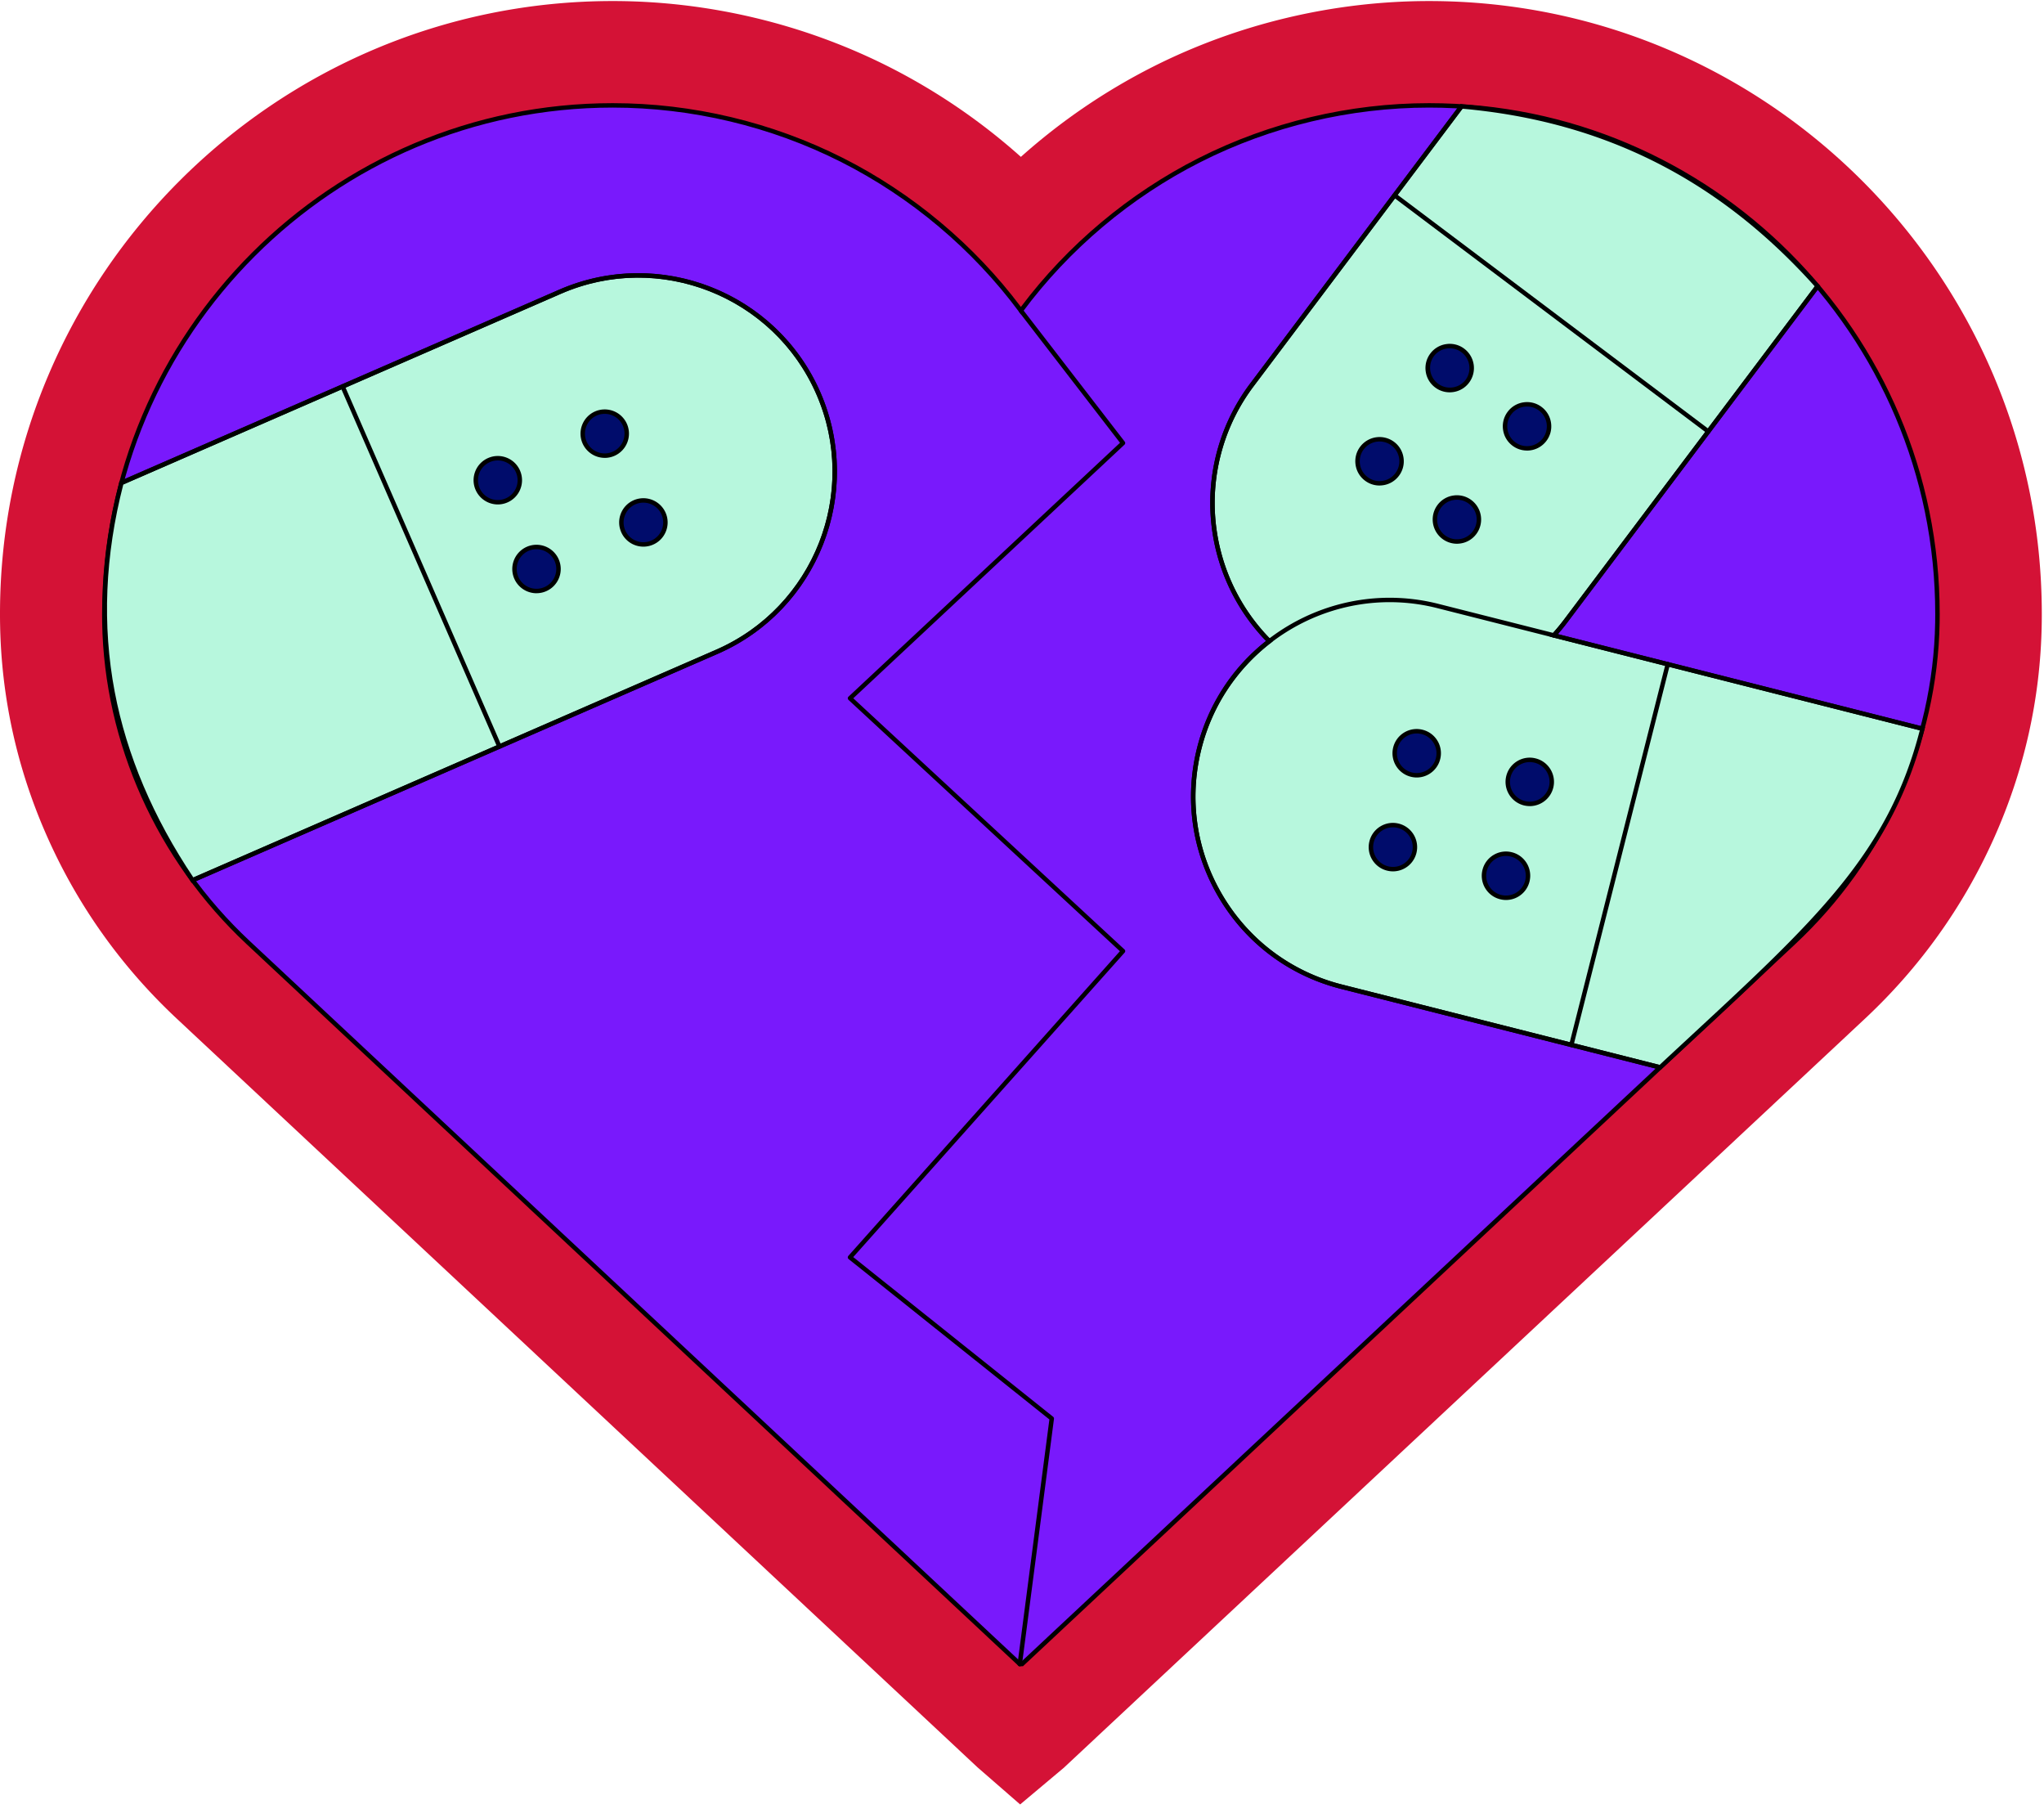 <svg xmlns="http://www.w3.org/2000/svg" fill="none" width="390" height="345" viewBox="0 0 390 345">
  <path fill="#D41236" d="m203.075 337.118 152.752-142.79c10.408-9.73 18.64-21.204 24.471-34.105 5.907-13.075 9.024-26.912 9.265-41.125.013-.665.017-1.334.017-1.999C389.576 52.639 337.131.201 272.669.201c-18.234 0-36.463 4.34-52.72 12.55a117.36 117.36 0 0 0-25.161 17.173 117.367 117.367 0 0 0-25.162-17.173C153.374 4.54 135.145.2 116.907.2 52.444.201 0 52.64 0 117.095c0 .665.004 1.329.017 1.994.241 14.218 3.358 28.059 9.265 41.134 5.827 12.901 14.063 24.38 24.471 34.11L186.51 337.122l8.135 7.079 8.435-7.079-.004-.004Z"/>
  <path fill="#7919FC" d="M272.669 20.1a96.97 96.97 0 0 0-77.881 39.153A96.965 96.965 0 0 0 116.907 20.1c-53.486 0-97.005 43.513-97.005 96.993 0 .551.005 1.105.013 1.656.394 23.202 10.472 45.19 27.427 61.042l147.23 137.624h.44l147.222-137.624c16.955-15.848 27.033-37.835 27.427-61.038.008-.55.013-1.105.013-1.655 0-53.48-43.519-96.994-97.005-96.994V20.1Z"/>
  <path fill="#000" d="M194.792 317.84h-.389l-.119-.114-147.23-137.624c-17.124-16.009-27.173-38.365-27.562-61.343-.009-.555-.013-1.109-.013-1.664 0-53.718 43.705-97.417 97.428-97.417 15.202 0 30.395 3.616 43.937 10.458 13.275 6.707 25.001 16.521 33.944 28.41 8.943-11.885 20.669-21.703 33.944-28.41 13.542-6.842 28.735-10.458 43.937-10.458 53.724 0 97.428 43.7 97.428 97.417 0 .555-.004 1.109-.013 1.664-.389 22.974-10.433 45.334-27.558 61.343l-147.34 137.734h-.161c-.076.004-.152.008-.228.008l-.005-.004Zm-.05-.847h.097l147.103-137.509c16.959-15.853 26.906-37.988 27.291-60.738.009-.55.013-1.101.013-1.651 0-53.248-43.328-96.57-96.581-96.57-15.066 0-30.128 3.586-43.552 10.365-13.33 6.732-25.081 16.627-33.986 28.613l-.339.458-.339-.458c-8.905-11.986-20.656-21.881-33.986-28.613-13.423-6.783-28.486-10.366-43.556-10.366-53.253 0-96.581 43.323-96.581 96.571 0 .55.004 1.101.013 1.647.385 22.749 10.332 44.885 27.291 60.737l147.112 137.51v.004Z"/>
  <path fill="#B7F7DD" d="M156.152 75.03c-8.265-18.964-30.34-27.64-49.306-19.379L23.167 92.106c-7.317 28.106-1.732 53.121 13.58 75.803l100.024-43.577c18.966-8.265 27.643-30.337 19.381-49.301Z"/>
  <path fill="#000" d="m36.59 168.438-.199-.292c-7.842-11.619-13.004-23.741-15.337-36.024-2.448-12.88-1.876-26.378 1.702-40.122l.051-.199.19-.08 83.679-36.455c19.153-8.341 41.519.449 49.866 19.595 8.342 19.15-.449 41.515-19.598 49.86l-100.35 43.717h-.004ZM23.527 92.415c-3.498 13.554-4.048 26.857-1.639 39.551 2.295 12.067 7.343 23.981 15.012 35.418l99.701-43.433c18.721-8.155 27.317-30.024 19.161-48.743-8.155-18.719-30.027-27.318-48.747-19.159L23.527 92.415Z"/>
  <path fill="#B7F7DD" d="M296.467 121.194a38.715 38.715 0 0 0 2.274-2.739l48.061-63.85c-17.264-19.358-39.228-31.797-67.947-34.308L238.881 73.4c-11.34 15.065-9.591 35.909 3.325 48.899a37.318 37.318 0 0 0-13.365 20.413c-5.077 20.052 7.064 40.427 27.122 45.503l60.8 15.391c27.935-25.959 43.603-39.085 50.056-64.607l-70.348-17.809-.004.004Z"/>
  <path fill="#000" d="m316.873 204.076-.225-.055-60.799-15.391c-9.811-2.485-18.064-8.637-23.247-17.33-5.179-8.692-6.666-18.88-4.184-28.69 2.058-8.129 6.597-15.158 13.14-20.349-6.162-6.355-9.901-14.717-10.544-23.6a37.852 37.852 0 0 1 7.516-25.51l40.118-53.295.233.022c27.367 2.392 49.687 13.659 68.226 34.448l.233.258-48.273 64.125a39.158 39.158 0 0 1-1.83 2.248l70.077 17.741-.106.411c-6.059 23.96-19.826 36.705-44.813 59.839a3144.713 3144.713 0 0 0-5.366 4.971l-.169.157h.013ZM279.05 20.741 239.216 73.66a37.003 37.003 0 0 0-7.351 24.942c.643 8.841 4.421 17.153 10.637 23.406l.339.339-.377.292c-6.593 5.102-11.162 12.08-13.212 20.18-2.426 9.59-.978 19.548 4.086 28.046 5.065 8.498 13.136 14.514 22.727 16.94l60.575 15.336c1.783-1.655 3.514-3.26 5.196-4.818 24.725-22.889 38.411-35.562 44.466-59.014l-70.619-17.881.474-.521a37.292 37.292 0 0 0 2.249-2.709l47.854-63.57c-18.293-20.396-40.278-31.48-67.206-33.89l-.004.004ZM194.572 317.84h-.055a.422.422 0 0 1-.364-.475l6.072-46.6-38.305-30.591a.42.42 0 0 1-.157-.296.44.44 0 0 1 .106-.318l51.809-58.112-51.78-47.938a.43.43 0 0 1-.135-.309c0-.119.046-.229.135-.309l51.801-48.43-19.241-24.942a.419.419 0 0 1 .076-.593.42.42 0 0 1 .593.076l19.478 25.248a.422.422 0 0 1-.046.567l-51.75 48.383 51.75 47.912c.169.157.182.42.03.593L162.8 239.793l38.145 30.464a.435.435 0 0 1 .157.385L195 317.48a.428.428 0 0 1-.42.368l-.008-.008ZM36.747 168.332a.423.423 0 0 1-.17-.813l100.024-43.577c18.721-8.154 27.317-30.023 19.162-48.742-8.156-18.719-30.027-27.318-48.748-19.16L23.336 92.497a.424.424 0 1 1-.338-.78l83.678-36.454c19.153-8.346 41.519.449 49.866 19.595 8.342 19.15-.449 41.515-19.598 49.86L36.921 168.294a.41.41 0 0 1-.17.034l-.004.004Z"/>
  <path fill="#000" d="M95.294 142.825a.423.423 0 0 1-.39-.254L64.98 73.891a.424.424 0 1 1 .78-.34l29.925 68.681a.424.424 0 0 1-.39.593ZM316.754 204.033c-.033 0-.067 0-.105-.013l-60.8-15.39c-9.811-2.486-18.064-8.638-23.247-17.33-5.179-8.693-6.665-18.88-4.184-28.69 5.128-20.247 25.771-32.552 46.025-27.424l92.465 23.41a.422.422 0 0 1-.207.817l-92.465-23.41c-19.797-5.013-39.983 7.016-44.996 26.81-2.427 9.59-.979 19.549 4.086 28.046 5.064 8.498 13.135 14.515 22.727 16.941l60.799 15.391a.42.42 0 0 1-.106.829l.008.013Z"/>
  <path fill="#000" d="M299.821 199.745c-.034 0-.068 0-.106-.013a.419.419 0 0 1-.305-.512l18.391-72.623a.419.419 0 0 1 .512-.305.42.42 0 0 1 .305.513l-18.391 72.622a.423.423 0 0 1-.41.318h.004ZM242.202 122.727a.436.436 0 0 1-.301-.123 37.872 37.872 0 0 1-10.879-23.94 37.858 37.858 0 0 1 7.517-25.51l39.974-53.103a.424.424 0 0 1 .677.508l-39.974 53.103a37.009 37.009 0 0 0-7.351 24.943c.644 8.841 4.421 17.152 10.637 23.406a.422.422 0 0 1-.3.72v-.004ZM296.467 121.616a.421.421 0 0 1-.313-.707 38.461 38.461 0 0 0 2.249-2.71l48.061-63.85a.425.425 0 0 1 .593-.084c.186.14.225.406.085.593l-48.062 63.849a38.254 38.254 0 0 1-2.299 2.774.422.422 0 0 1-.314.139v-.004Z"/>
  <path fill="#000" d="M325.948 82.732a.435.435 0 0 1-.254-.085l-59.859-45.05a.424.424 0 0 1 .508-.678l59.859 45.05c.186.14.224.407.085.593a.43.43 0 0 1-.339.17Z"/>
  <path fill="#000C6B" d="M94.984 95.806a4.2 4.2 0 1 0 0-8.401 4.2 4.2 0 0 0 0 8.4Z"/>
  <path fill="#000" d="M94.989 96.225a4.627 4.627 0 0 1-4.243-2.778 4.59 4.59 0 0 1-.064-3.535 4.596 4.596 0 0 1 2.456-2.545 4.591 4.591 0 0 1 3.536-.063 4.597 4.597 0 0 1 2.545 2.455 4.59 4.59 0 0 1 .063 3.536 4.597 4.597 0 0 1-2.456 2.544 4.576 4.576 0 0 1-1.837.386Zm-.005-8.396c-.512 0-1.024.105-1.507.317a3.76 3.76 0 0 0-2.007 2.08 3.752 3.752 0 0 0 .05 2.887 3.76 3.76 0 0 0 2.08 2.007c.94.368 1.964.351 2.888-.051a3.76 3.76 0 0 0 2.007-2.08 3.752 3.752 0 0 0-.051-2.887 3.748 3.748 0 0 0-2.08-2.007 3.735 3.735 0 0 0-1.38-.262v-.004Z"/>
  <path fill="#000C6B" d="M115.382 86.92a4.2 4.2 0 1 0 0-8.4 4.2 4.2 0 0 0 0 8.4Z"/>
  <path fill="#000" d="M115.39 87.339a4.63 4.63 0 0 1-4.243-2.773 4.63 4.63 0 0 1 2.393-6.085 4.628 4.628 0 0 1 6.085 2.393 4.63 4.63 0 0 1-2.393 6.084 4.576 4.576 0 0 1-1.838.385l-.004-.004Zm-.013-8.396a3.773 3.773 0 1 0 3.464 2.265 3.782 3.782 0 0 0-3.468-2.265h.004Z"/>
  <path fill="#000C6B" d="M102.361 112.738a4.2 4.2 0 1 0 .001-8.4 4.2 4.2 0 0 0-.001 8.4Z"/>
  <path fill="#000" d="M102.37 113.162a4.628 4.628 0 0 1-4.244-2.778 4.63 4.63 0 0 1 2.393-6.084 4.627 4.627 0 0 1 6.085 2.392 4.59 4.59 0 0 1 .064 3.535 4.6 4.6 0 0 1-2.456 2.545 4.57 4.57 0 0 1-1.838.385l-.004.005Zm-.013-8.397a3.773 3.773 0 1 0 1.512 7.232 3.762 3.762 0 0 0 2.007-2.079 3.753 3.753 0 0 0-.051-2.887 3.783 3.783 0 0 0-3.468-2.266Z"/>
  <path fill="#000C6B" d="M122.762 103.852a4.201 4.201 0 1 0 0-8.402 4.201 4.201 0 0 0 0 8.402Z"/>
  <path fill="#000" d="M122.763 104.276a4.622 4.622 0 0 1-1.694-.322 4.594 4.594 0 0 1-2.545-2.456 4.591 4.591 0 0 1-.064-3.535 4.598 4.598 0 0 1 2.456-2.545 4.63 4.63 0 0 1 6.085 2.392 4.588 4.588 0 0 1 .064 3.536 4.598 4.598 0 0 1-2.456 2.544 4.604 4.604 0 0 1-1.846.386Zm-.005-8.397c-.504 0-1.012.102-1.503.314a3.76 3.76 0 0 0-2.007 2.079 3.754 3.754 0 0 0 .051 2.887 3.746 3.746 0 0 0 2.079 2.007 3.747 3.747 0 0 0 2.888-.051 3.76 3.76 0 0 0 2.007-2.078 3.756 3.756 0 0 0-.051-2.888 3.782 3.782 0 0 0-3.468-2.265l.004-.005Z"/>
  <path fill="#000C6B" d="M270.31 147.885a4.2 4.2 0 1 0 0-8.4 4.2 4.2 0 0 0 0 8.4Z"/>
  <path fill="#000" d="M270.318 148.309a4.627 4.627 0 0 1-4.488-5.758 4.61 4.61 0 0 1 2.113-2.837 4.587 4.587 0 0 1 3.502-.508 4.598 4.598 0 0 1 2.837 2.113 4.585 4.585 0 0 1 .508 3.501 4.61 4.61 0 0 1-2.113 2.837 4.595 4.595 0 0 1-2.359.652Zm-.012-8.4a3.77 3.77 0 0 0-1.927.533 3.755 3.755 0 0 0-1.728 2.316 3.78 3.78 0 0 0 2.731 4.586 3.777 3.777 0 0 0 2.859-.415 3.75 3.75 0 0 0 1.727-2.316 3.752 3.752 0 0 0-.414-2.858 3.757 3.757 0 0 0-2.317-1.728 3.907 3.907 0 0 0-.931-.118Z"/>
  <path fill="#000C6B" d="M291.881 153.348a4.2 4.2 0 1 0 0-8.4 4.2 4.2 0 0 0 0 8.4Z"/>
  <path fill="#000" d="M291.881 153.767a4.79 4.79 0 0 1-1.135-.14 4.627 4.627 0 0 1-3.345-5.614 4.603 4.603 0 0 1 2.113-2.837 4.587 4.587 0 0 1 3.502-.508 4.598 4.598 0 0 1 2.837 2.113 4.585 4.585 0 0 1 .508 3.501 4.632 4.632 0 0 1-4.48 3.489v-.004Zm-.005-8.396c-.673 0-1.333.182-1.926.533a3.755 3.755 0 0 0-1.728 2.316 3.78 3.78 0 0 0 2.731 4.586 3.784 3.784 0 0 0 4.586-2.731 3.748 3.748 0 0 0-.415-2.858 3.752 3.752 0 0 0-2.316-1.728 3.91 3.91 0 0 0-.932-.118Z"/>
  <path fill="#000C6B" d="M265.775 165.792a4.201 4.201 0 1 0 0-8.402 4.201 4.201 0 0 0 0 8.402Z"/>
  <path fill="#000" d="M265.783 166.215c-.381 0-.762-.046-1.143-.144a4.597 4.597 0 0 1-2.837-2.112 4.588 4.588 0 0 1-.508-3.502 4.61 4.61 0 0 1 2.113-2.837 4.587 4.587 0 0 1 3.502-.508 4.628 4.628 0 0 1 3.345 5.614 4.606 4.606 0 0 1-2.113 2.837 4.595 4.595 0 0 1-2.359.652Zm-.012-8.4a3.77 3.77 0 0 0-1.927.533 3.755 3.755 0 0 0-1.728 2.316 3.756 3.756 0 0 0 .415 2.858 3.754 3.754 0 0 0 2.317 1.728 3.77 3.77 0 0 0 4.586-2.731 3.778 3.778 0 0 0-3.663-4.704Z"/>
  <path fill="#000C6B" d="M287.35 171.253a4.2 4.2 0 1 0 0-8.4 4.2 4.2 0 0 0 0 8.4Z"/>
  <path fill="#000" d="M287.358 171.676c-.381 0-.762-.046-1.143-.144a4.6 4.6 0 0 1-2.837-2.112 4.608 4.608 0 0 1-.512-3.502 4.605 4.605 0 0 1 2.113-2.837 4.587 4.587 0 0 1 3.502-.508 4.598 4.598 0 0 1 2.837 2.113 4.585 4.585 0 0 1 .508 3.501 4.61 4.61 0 0 1-2.113 2.837 4.595 4.595 0 0 1-2.359.652h.004Zm-.017-8.4c-.673 0-1.333.182-1.926.533a3.755 3.755 0 0 0-1.728 2.316 3.748 3.748 0 0 0 .415 2.858 3.777 3.777 0 0 0 5.175 1.313 3.753 3.753 0 0 0 1.727-2.316 3.748 3.748 0 0 0-.415-2.858 3.752 3.752 0 0 0-2.316-1.728 3.91 3.91 0 0 0-.932-.118Z"/>
  <path fill="#000C6B" d="M263.221 92.191a4.2 4.2 0 1 0 0-8.401 4.2 4.2 0 0 0 0 8.401Z"/>
  <path fill="#000" d="M263.209 92.614a4.587 4.587 0 0 1-2.77-.931 4.574 4.574 0 0 1-1.795-3.049 4.574 4.574 0 0 1 .885-3.425 4.63 4.63 0 0 1 6.475-.915 4.574 4.574 0 0 1 1.795 3.049 4.574 4.574 0 0 1-.885 3.425 4.574 4.574 0 0 1-3.049 1.795c-.22.03-.44.047-.656.047v.004Zm.017-8.396a3.774 3.774 0 0 0-3.744 4.302c.14 1 .661 1.884 1.47 2.49a3.74 3.74 0 0 0 2.799.72 3.736 3.736 0 0 0 2.49-1.47 3.773 3.773 0 0 0-3.011-6.042h-.004Z"/>
  <path fill="#000C6B" d="M276.602 74.412a4.2 4.2 0 1 0 0-8.401 4.2 4.2 0 0 0 0 8.401Z"/>
  <path fill="#000" d="M276.594 74.836a4.587 4.587 0 0 1-2.77-.931 4.574 4.574 0 0 1-1.795-3.049 4.574 4.574 0 0 1 .885-3.425 4.574 4.574 0 0 1 3.049-1.795 4.576 4.576 0 0 1 3.426.885 4.629 4.629 0 0 1 .914 6.473 4.574 4.574 0 0 1-3.049 1.796c-.22.03-.44.046-.656.046h-.004Zm.017-8.396c-.178 0-.356.013-.534.038-.999.14-1.884.66-2.49 1.47a3.774 3.774 0 0 0 6.03 4.538 3.778 3.778 0 0 0-.745-5.284 3.729 3.729 0 0 0-2.261-.758v-.004Z"/>
  <path fill="#000C6B" d="M277.979 103.302a4.2 4.2 0 1 0 0-8.4 4.2 4.2 0 0 0 0 8.4Z"/>
  <path fill="#000" d="M277.97 103.72a4.628 4.628 0 0 1-3.684-7.405 4.574 4.574 0 0 1 3.049-1.796 4.576 4.576 0 0 1 3.426.885 4.629 4.629 0 0 1 .915 6.474 4.573 4.573 0 0 1-3.049 1.795c-.22.03-.441.047-.657.047Zm.017-8.396c-.178 0-.355.013-.533.038-1 .14-1.885.66-2.49 1.47a3.773 3.773 0 0 0 3.544 6.003 3.734 3.734 0 0 0 2.49-1.469 3.774 3.774 0 0 0-3.006-6.042h-.005Z"/>
  <path fill="#000C6B" d="M291.364 85.523a4.2 4.2 0 1 0 0-8.4 4.2 4.2 0 0 0 0 8.4Z"/>
  <path fill="#000" d="M291.355 85.943c-.969 0-1.943-.3-2.773-.927a4.575 4.575 0 0 1-1.796-3.049 4.578 4.578 0 0 1 .885-3.425 4.574 4.574 0 0 1 3.049-1.795 4.577 4.577 0 0 1 3.426.885 4.574 4.574 0 0 1 1.795 3.048 4.57 4.57 0 0 1-.885 3.426 4.613 4.613 0 0 1-3.696 1.842l-.005-.005Zm.017-8.396c-.178 0-.355.013-.533.038-1 .14-1.885.66-2.49 1.47a3.758 3.758 0 0 0-.724 2.798 3.73 3.73 0 0 0 1.469 2.49 3.775 3.775 0 0 0 6.009-3.544c-.14-1-.661-1.884-1.47-2.49a3.727 3.727 0 0 0-2.261-.758v-.004Z"/>
</svg>
